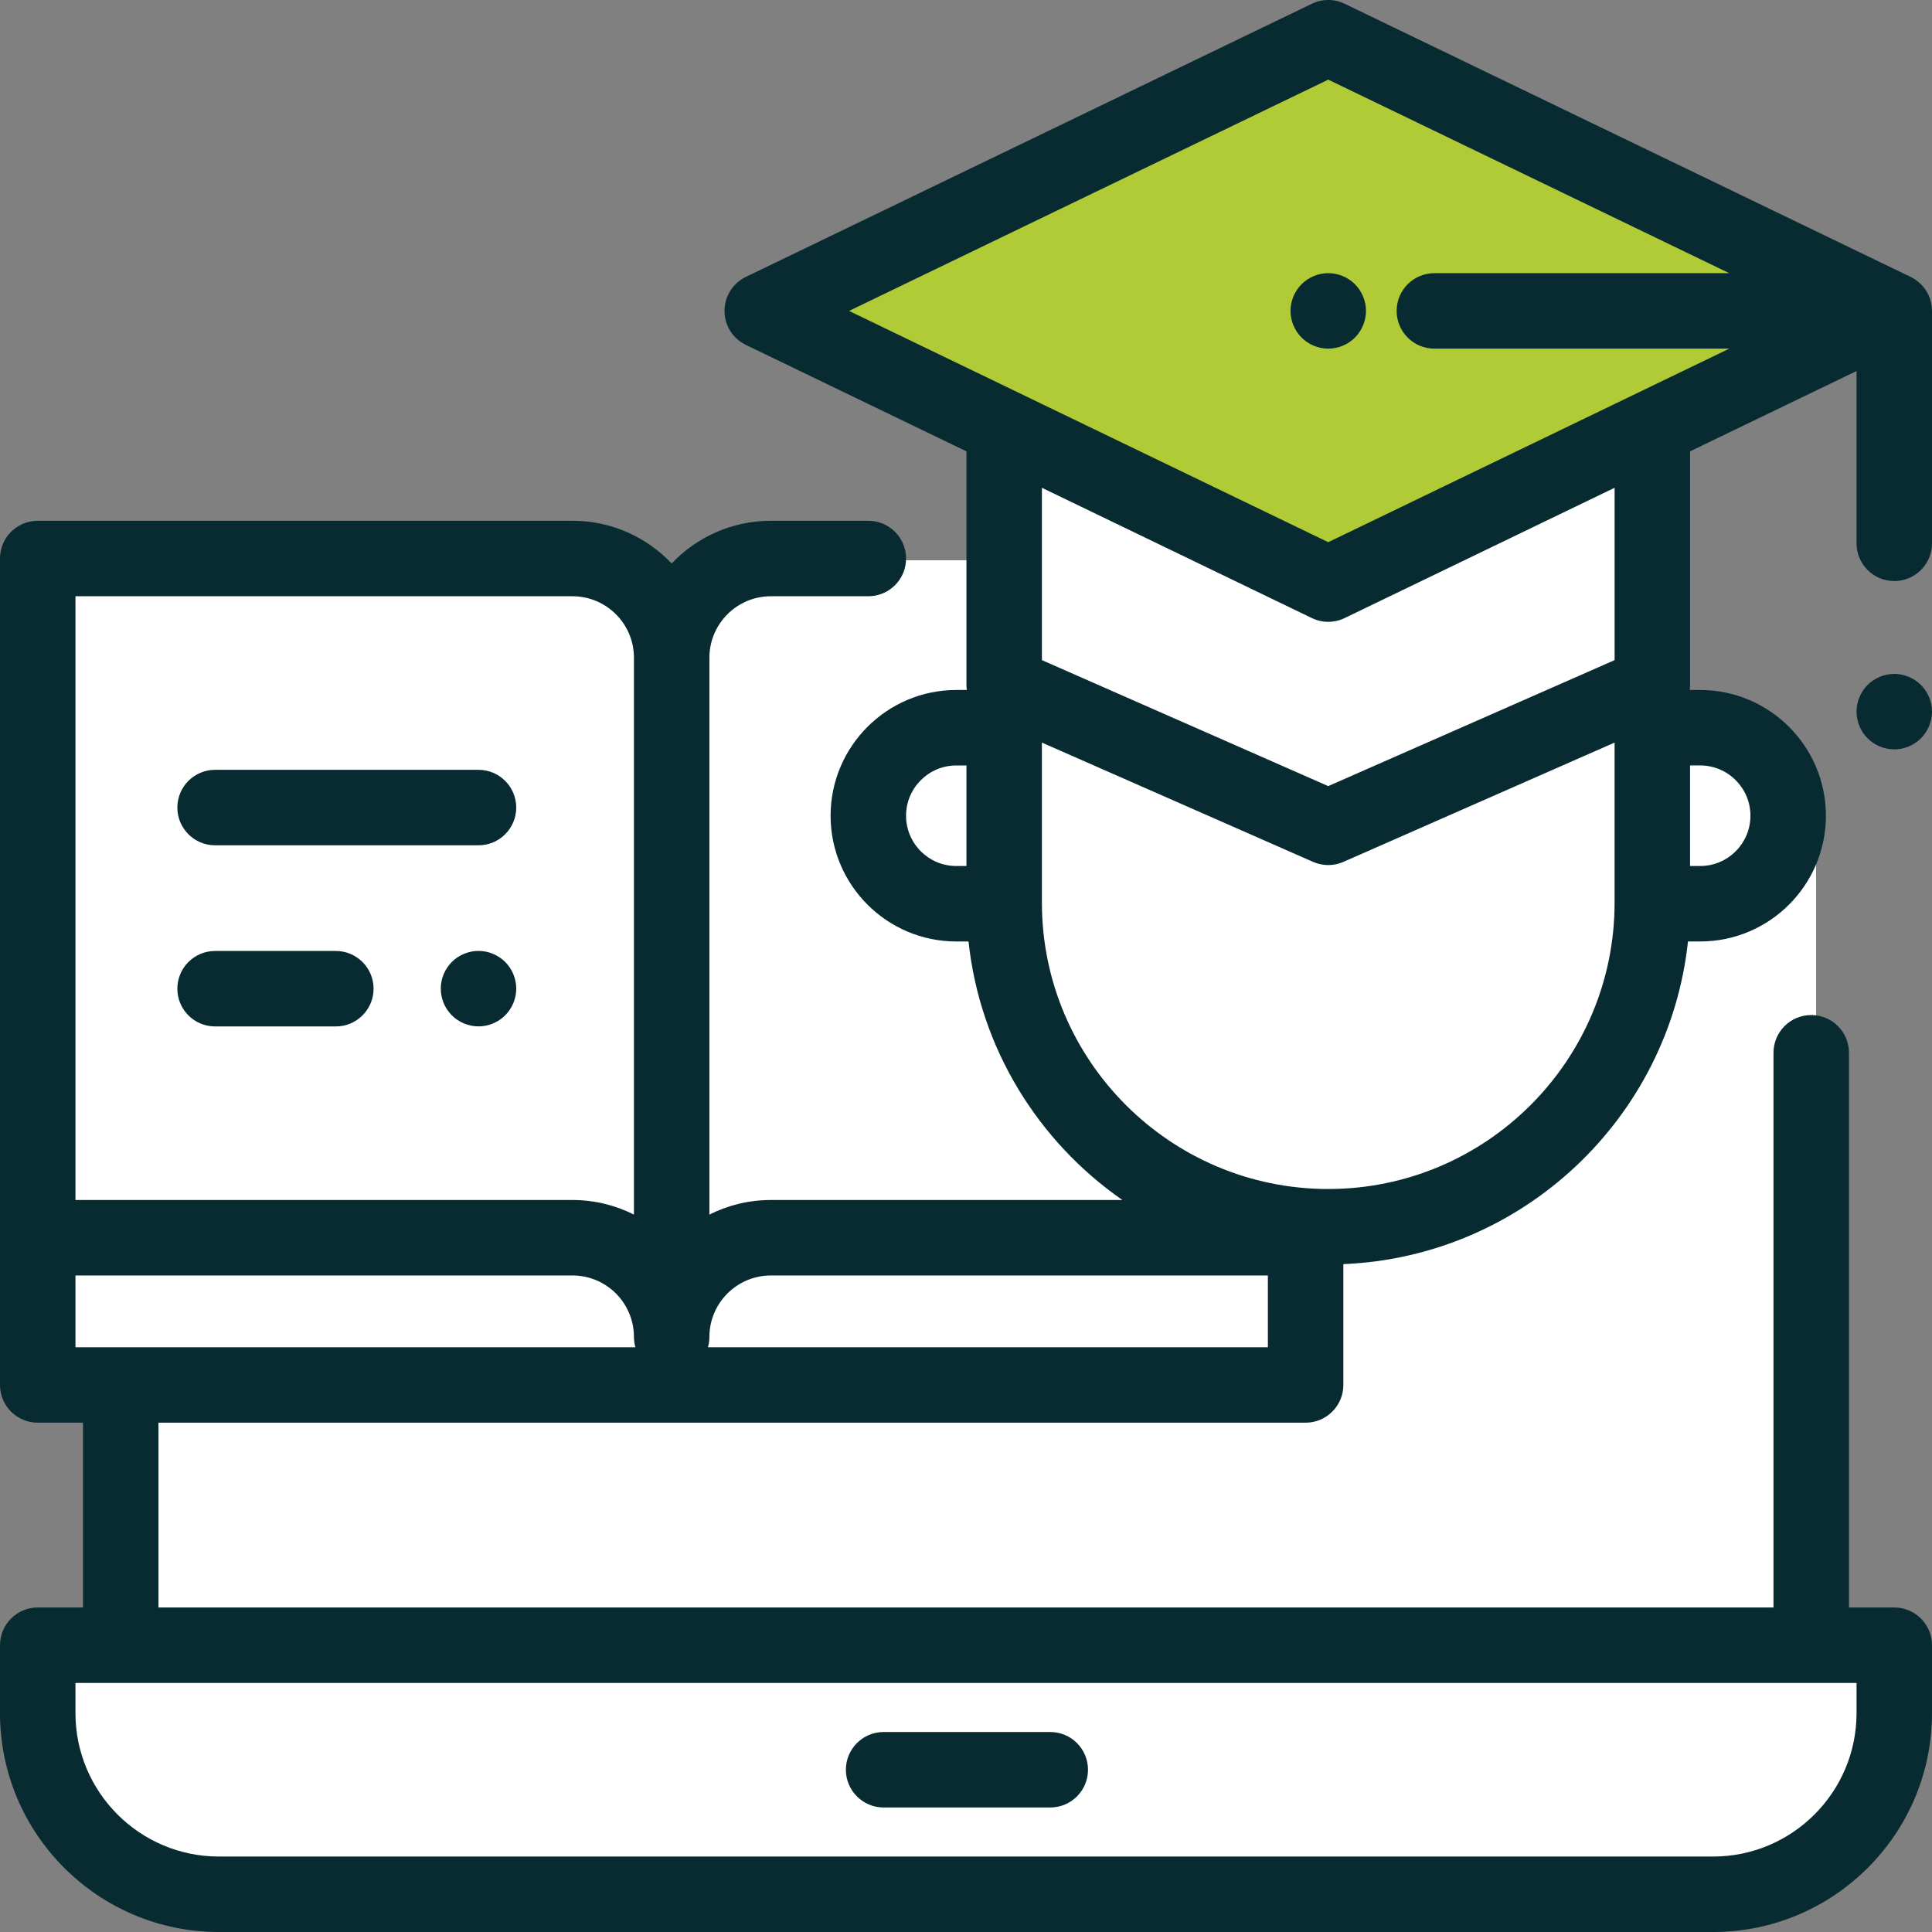 <svg width="150" height="150" viewBox="0 0 150 150" fill="none" xmlns="http://www.w3.org/2000/svg">
<rect x="0" y="0" width="150" height="150" fill="#808080" stroke="none"/>
<path d="M4.5 139.5V129H9V107H4.5V43.5H46L52 50L58.5 43.5H78V33H128.5V57H134L141 63V79.5V129H147V139.5L137.5 147.5H12.5L4.5 139.5Z" fill="white"/>
<path d="M103 2.5L60.5 24L103 46L145 24L103 2.5Z" fill="#B0CB36"/>
<path d="M81.543 134.473H68.603C66.986 134.473 65.674 135.785 65.674 137.402C65.674 139.02 66.986 140.332 68.603 140.332H81.543C83.16 140.332 84.472 139.02 84.472 137.402C84.472 135.785 83.161 134.473 81.543 134.473Z" fill="#072B31"/>
<path d="M105.196 22.067C104.652 21.522 103.896 21.208 103.125 21.208C102.355 21.208 101.599 21.522 101.054 22.067C100.509 22.612 100.196 23.367 100.196 24.138C100.196 24.912 100.509 25.664 101.054 26.209C101.599 26.757 102.355 27.068 103.125 27.068C103.896 27.068 104.652 26.757 105.196 26.209C105.741 25.664 106.055 24.908 106.055 24.138C106.055 23.367 105.742 22.614 105.196 22.067Z" fill="#072B31"/>
<path d="M147.07 45.114C148.688 45.114 150 43.802 150 42.184V24.139C150 22.995 149.343 22.006 148.387 21.524C148.373 21.516 148.36 21.508 148.344 21.5L104.399 0.291C103.594 -0.097 102.656 -0.097 101.852 0.291L57.906 21.5C56.894 21.989 56.25 23.014 56.25 24.139C56.25 25.263 56.894 26.289 57.906 26.777L75.034 35.043V53.163C75.034 53.301 75.045 53.437 75.064 53.57H74.25C68.867 53.57 64.487 57.95 64.487 63.333C64.487 68.716 68.867 73.096 74.25 73.096H75.196C76.086 81.4 80.61 88.632 87.141 93.168H59.849C58.134 93.168 56.514 93.576 55.078 94.3V51.063C55.078 48.433 57.219 46.293 59.849 46.293H67.417C69.035 46.293 70.347 44.981 70.347 43.363C70.347 41.746 69.035 40.434 67.417 40.434H59.849C56.821 40.434 54.087 41.708 52.149 43.747C50.211 41.708 47.477 40.434 44.449 40.434H2.93C1.312 40.434 0 41.746 0 43.363V96.098V107.528C0 109.145 1.312 110.457 2.93 110.457H6.444V124.805H2.93C1.312 124.805 0 126.117 0 127.734V133.008C0 142.377 7.623 150 16.992 150H133.008C142.377 150 150 142.377 150 133.008V127.734C150 126.117 148.688 124.805 147.07 124.805H143.554V81.738C143.554 80.12 142.242 78.808 140.624 78.808C139.006 78.808 137.694 80.12 137.694 81.738V124.805H12.304V110.457H101.367C102.985 110.457 104.297 109.145 104.297 107.527V98.146C118.237 97.571 129.586 86.791 131.054 73.096H132.001C137.384 73.096 141.763 68.716 141.763 63.333C141.763 57.95 137.384 53.57 132.001 53.57H131.186C131.205 53.437 131.216 53.301 131.216 53.163V35.043L144.141 28.806V42.184C144.141 43.802 145.453 45.114 147.07 45.114ZM75.034 67.237H74.249C72.097 67.237 70.346 65.486 70.346 63.333C70.346 61.181 72.097 59.43 74.249 59.43H75.034V67.237ZM5.859 46.293H44.448C47.079 46.293 49.219 48.433 49.219 51.063V94.3C47.783 93.576 46.163 93.168 44.448 93.168H5.859V46.293ZM144.141 130.664V133.008C144.141 139.146 139.146 144.141 133.008 144.141H16.992C10.854 144.141 5.859 139.146 5.859 133.008V130.664H144.141ZM5.859 104.598V99.027H44.448C47.079 99.027 49.219 101.168 49.219 103.798C49.219 104.076 49.26 104.343 49.332 104.598H5.859ZM131.216 59.429H132.001C134.153 59.429 135.904 61.181 135.904 63.333C135.904 65.486 134.153 67.236 132.001 67.236H131.216V59.429ZM98.438 104.598H54.965C55.037 104.344 55.078 104.076 55.078 103.798C55.078 101.168 57.218 99.028 59.849 99.028H98.438V104.598ZM125.356 70.081C125.357 82.34 115.384 92.314 103.125 92.314C90.866 92.314 80.893 82.34 80.893 70.081V57.654L101.945 66.915C102.321 67.081 102.723 67.164 103.125 67.164C103.527 67.164 103.929 67.081 104.304 66.915L125.356 57.654V70.081ZM125.357 51.252L103.125 61.033L80.893 51.252V37.871L101.851 47.986C102.254 48.181 102.689 48.278 103.125 48.278C103.561 48.278 103.996 48.181 104.399 47.986L125.357 37.871V51.252ZM111.365 27.069H134.26L103.125 42.095L65.92 24.139L103.125 6.183L134.26 21.209H111.365C109.747 21.209 108.435 22.521 108.435 24.139C108.435 25.757 109.747 27.069 111.365 27.069Z" fill="#072B31"/>
<path d="M149.141 53.18C148.597 52.635 147.841 52.321 147.07 52.321C146.3 52.321 145.544 52.635 144.999 53.18C144.454 53.725 144.141 54.48 144.141 55.251C144.141 56.022 144.454 56.777 144.999 57.322C145.544 57.867 146.3 58.181 147.07 58.181C147.841 58.181 148.597 57.867 149.141 57.322C149.686 56.777 150 56.022 150 55.251C150 54.48 149.687 53.725 149.141 53.18Z" fill="#072B31"/>
<path d="M39.223 74.686C38.675 74.142 37.922 73.828 37.151 73.828C36.381 73.828 35.625 74.141 35.08 74.686C34.532 75.234 34.222 75.987 34.222 76.758C34.222 77.528 34.532 78.284 35.08 78.829C35.625 79.377 36.378 79.688 37.151 79.688C37.922 79.688 38.678 79.377 39.223 78.829C39.768 78.284 40.081 77.531 40.081 76.758C40.081 75.987 39.768 75.231 39.223 74.686Z" fill="#072B31"/>
<path d="M26.074 73.833H16.699C15.081 73.833 13.77 75.145 13.77 76.763C13.77 78.381 15.081 79.692 16.699 79.692H26.074C27.692 79.692 29.004 78.381 29.004 76.763C29.004 75.145 27.692 73.833 26.074 73.833Z" fill="#072B31"/>
<path d="M37.151 59.769H16.699C15.081 59.769 13.77 61.081 13.77 62.699C13.77 64.317 15.081 65.629 16.699 65.629H37.151C38.768 65.629 40.08 64.317 40.08 62.699C40.08 61.081 38.768 59.769 37.151 59.769Z" fill="#072B31"/>
</svg>
